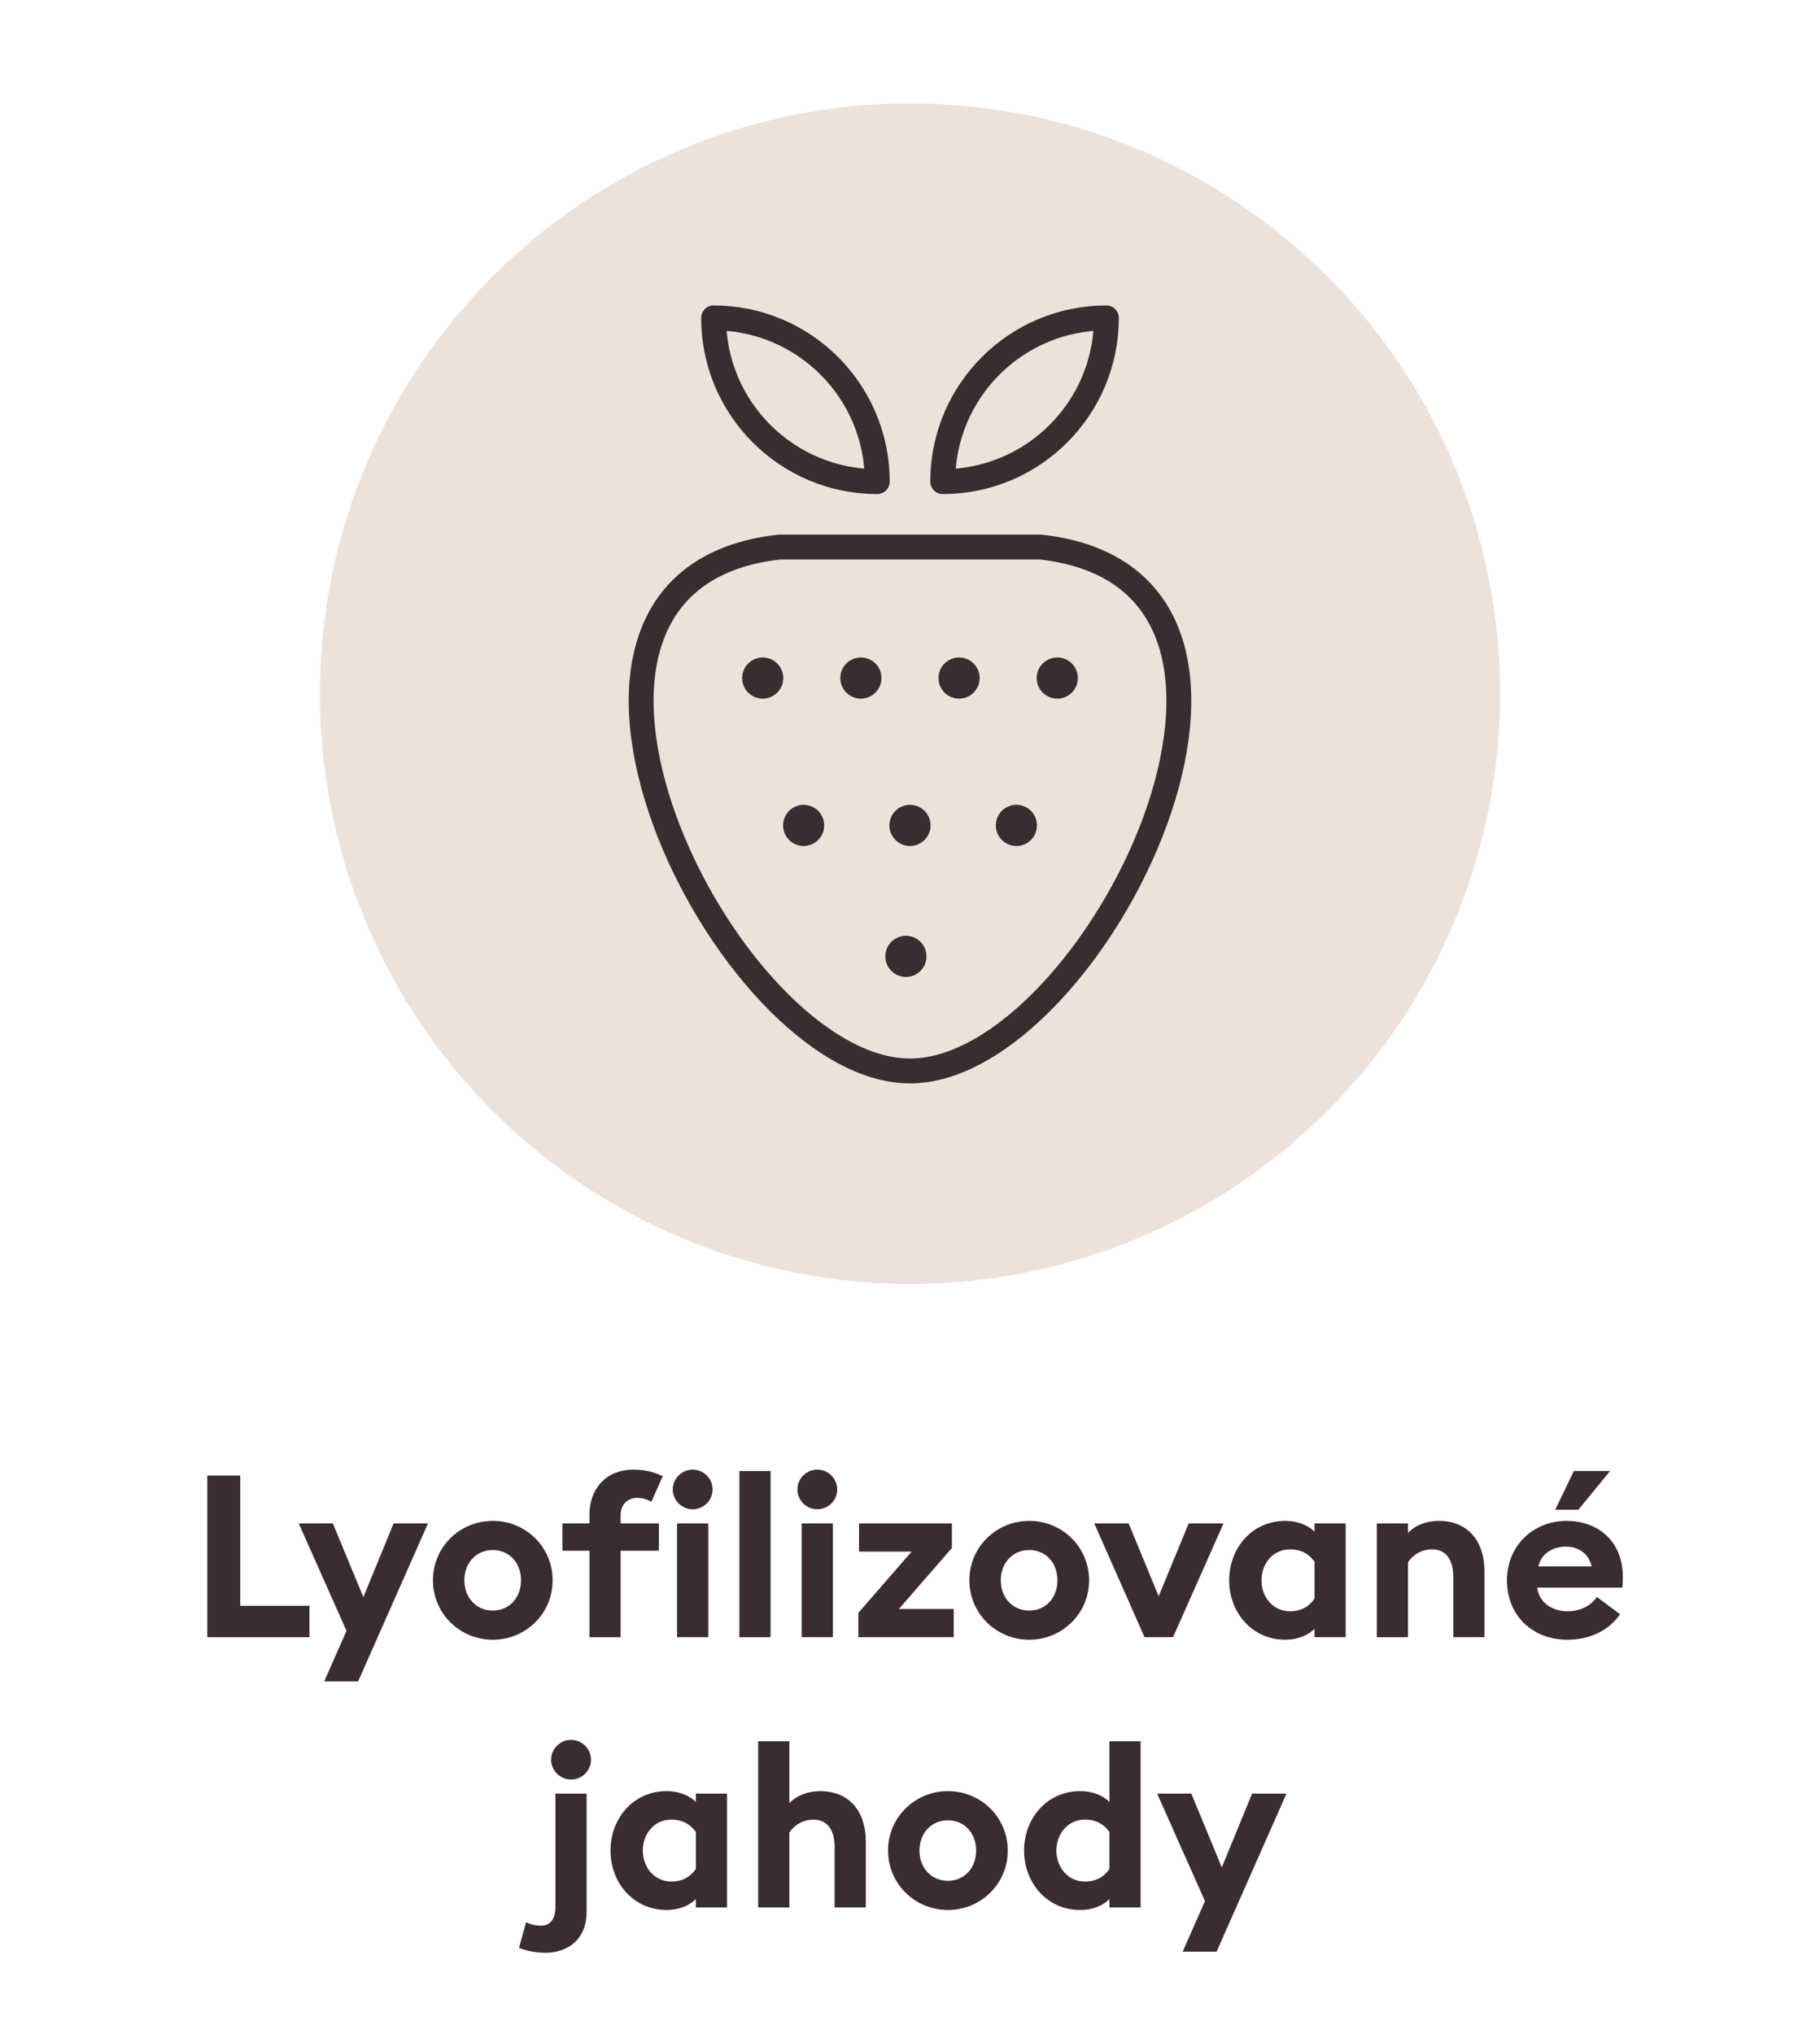 <?xml version="1.0" encoding="utf-8"?>
<!-- Generator: Adobe Illustrator 25.2.3, SVG Export Plug-In . SVG Version: 6.00 Build 0)  -->
<svg version="1.1" id="Vrstva_1" xmlns="http://www.w3.org/2000/svg" xmlns:xlink="http://www.w3.org/1999/xlink" x="0px" y="0px"
	 width="128px" height="143px" viewBox="0 0 128 143" style="enable-background:new 0 0 128 143;" xml:space="preserve">
<style type="text/css">
	.st0{fill:#EDE2DA;}
	.st1{fill:#3B2C2F;}
	.st2{fill:none;stroke:#3B2C2F;stroke-width:1.75;}
	.st3{fill:none;stroke:#3B2C2F;stroke-width:1.75;stroke-linecap:round;stroke-linejoin:round;}
</style>
<circle id="Ellipse_32_2_" class="st0" cx="64" cy="48.769" r="41.5"/>
<g>
	<path class="st1" d="M14.577,103.742h2.321v9.155h4.866v2.209h-7.187V103.742z"/>
	<path class="st1" d="M22.801,118.212l1.569-3.554l-3.361-7.555h2.401l2.145,5.186l2.129-5.186
		h2.417l-4.914,11.108H22.801z"/>
	<path class="st1" d="M34.658,115.282c-2.321,0-4.209-1.841-4.209-4.178s1.889-4.178,4.209-4.178
		c2.321,0,4.21,1.841,4.21,4.178S36.979,115.282,34.658,115.282z M34.658,113.233
		c1.152,0,1.985-0.896,1.985-2.129s-0.833-2.129-1.985-2.129s-2,0.896-2,2.129
		S33.505,113.233,34.658,113.233z"/>
	<path class="st1" d="M41.456,109.024H39.552v-1.921h1.904v-0.608c0-1.697,1.041-3.17,3.105-3.17
		c0.96,0,1.648,0.257,2.049,0.465l-0.8,1.793c-0.24-0.129-0.544-0.272-0.977-0.272
		c-0.72,0-1.184,0.48-1.184,1.2v0.593h2.689v1.921h-2.689v6.082h-2.193V109.024z
		 M48.707,106.11c-0.752,0-1.393-0.624-1.393-1.393c0-0.768,0.641-1.393,1.393-1.393
		c0.785,0,1.409,0.625,1.409,1.393C50.116,105.486,49.492,106.11,48.707,106.11z
		 M47.619,107.103h2.193v8.003h-2.193V107.103z"/>
	<path class="st1" d="M52,103.422h2.193v11.685h-2.193V103.422z"/>
	<path class="st1" d="M57.473,106.11c-0.752,0-1.393-0.624-1.393-1.393
		c0-0.768,0.64-1.393,1.393-1.393c0.784,0,1.408,0.625,1.408,1.393
		C58.881,105.486,58.257,106.11,57.473,106.11z M56.384,107.103h2.193v8.003h-2.193V107.103z"/>
	<path class="st1" d="M60.368,113.393l3.746-4.306h-3.698v-1.984h6.531v1.729l-3.729,4.29h3.857
		v1.984h-6.707V113.393z"/>
	<path class="st1" d="M72.385,115.282c-2.321,0-4.209-1.841-4.209-4.178s1.889-4.178,4.209-4.178
		c2.321,0,4.21,1.841,4.21,4.178S74.706,115.282,72.385,115.282z M72.385,113.233
		c1.152,0,1.985-0.896,1.985-2.129s-0.833-2.129-1.985-2.129s-2,0.896-2,2.129
		S71.233,113.233,72.385,113.233z"/>
	<path class="st1" d="M76.959,107.103h2.417l2.113,5.122l2.113-5.122h2.449l-3.554,8.003h-2.001
		L76.959,107.103z"/>
	<path class="st1" d="M90.401,115.282c-2.369,0-3.954-1.937-3.954-4.178
		c0-2.24,1.584-4.178,3.954-4.178c0.864,0,1.584,0.305,2.049,0.753v-0.576h2.193v8.003
		h-2.193v-0.592C91.986,114.978,91.266,115.282,90.401,115.282z M90.721,113.281
		c0.849,0,1.361-0.368,1.729-0.88v-2.609c-0.368-0.496-0.88-0.864-1.729-0.864
		c-1.185,0-2.001,0.992-2.001,2.177S89.537,113.281,90.721,113.281z"/>
	<path class="st1" d="M96.831,107.103h2.193v0.672c0.512-0.544,1.296-0.849,2.177-0.849
		c2.017,0,3.201,1.409,3.201,3.538v4.642h-2.193v-4.273c0-1.137-0.496-1.905-1.489-1.905
		c-0.736,0-1.36,0.385-1.696,0.912v5.267h-2.193V107.103z"/>
	<path class="st1" d="M110.193,106.927c2.097,0,3.938,1.345,3.938,3.938c0,0.192,0,0.417-0.032,0.753
		h-5.987c0.128,1.072,1.073,1.664,2.129,1.664c0.993,0,1.713-0.464,2.065-1.008
		l1.633,1.217c-0.736,1.072-2.033,1.792-3.713,1.792c-2.385,0-4.242-1.648-4.242-4.178
		C105.983,108.736,107.76,106.927,110.193,106.927z M108.192,110.129h3.746
		c-0.192-0.945-0.992-1.393-1.809-1.393S108.4,109.152,108.192,110.129z M110.689,103.422
		h2.545l-2.225,2.721h-1.633L110.689,103.422z"/>
	<path class="st1" d="M38.312,137.292c-0.688,0-1.489-0.192-1.809-0.353l0.496-1.793
		c0.336,0.16,0.688,0.24,1.024,0.24c0.624,0,1.041-0.368,1.041-1.345v-7.938h2.193
		v8.291C41.257,136.348,39.961,137.292,38.312,137.292z M40.153,125.11
		c-0.752,0-1.393-0.624-1.393-1.393c0-0.768,0.64-1.393,1.393-1.393
		c0.784,0,1.409,0.625,1.409,1.393C41.561,124.486,40.937,125.11,40.153,125.11z"/>
	<path class="st1" d="M46.89,134.282c-2.369,0-3.954-1.937-3.954-4.178
		c0-2.24,1.584-4.178,3.954-4.178c0.864,0,1.584,0.305,2.049,0.753v-0.576h2.193v8.003
		h-2.193v-0.592C48.475,133.978,47.754,134.282,46.89,134.282z M47.21,132.281
		c0.849,0,1.361-0.368,1.729-0.88v-2.609c-0.368-0.496-0.88-0.864-1.729-0.864
		c-1.185,0-2,0.992-2,2.177S46.025,132.281,47.21,132.281z"/>
	<path class="st1" d="M53.321,122.422h2.193v4.354c0.512-0.544,1.296-0.849,2.177-0.849
		c2.017,0,3.201,1.409,3.201,3.538v4.642h-2.193v-4.273c0-1.137-0.496-1.905-1.489-1.905
		c-0.736,0-1.36,0.385-1.696,0.912v5.267h-2.193V122.422z"/>
	<path class="st1" d="M66.666,134.282c-2.321,0-4.209-1.841-4.209-4.178
		c0-2.337,1.889-4.178,4.209-4.178c2.321,0,4.21,1.841,4.21,4.178
		C70.876,132.441,68.987,134.282,66.666,134.282z M66.666,132.233
		c1.153,0,1.985-0.896,1.985-2.129s-0.832-2.129-1.985-2.129
		c-1.152,0-2,0.896-2,2.129S65.514,132.233,66.666,132.233z"/>
	<path class="st1" d="M75.977,125.927c0.864,0,1.584,0.305,2.049,0.753v-4.258h2.193v11.685h-2.193
		v-0.592c-0.464,0.464-1.185,0.768-2.049,0.768c-2.369,0-3.954-1.937-3.954-4.178
		C72.024,127.864,73.608,125.927,75.977,125.927z M78.026,128.792
		c-0.368-0.496-0.88-0.864-1.729-0.864c-1.185,0-2.001,0.992-2.001,2.177
		s0.816,2.177,2.001,2.177c0.849,0,1.361-0.368,1.729-0.88V128.792z"/>
	<path class="st1" d="M83.176,137.212l1.569-3.554l-3.361-7.555h2.401l2.145,5.186l2.129-5.186
		h2.417l-4.914,11.108H83.176z"/>
</g>
<path id="Path_44_6_" class="st2" d="M53.897,60.83"/>
<g>
	<path class="st3" d="M74.359,48.247c0.317,0,0.574-0.257,0.574-0.577
		c0-0.317-0.257-0.574-0.574-0.574 M74.359,48.247c-0.317,0-0.577-0.257-0.577-0.577
		c0-0.317,0.26-0.574,0.577-0.574 M67.453,48.247c0.317,0,0.574-0.257,0.574-0.577
		c0-0.317-0.257-0.574-0.574-0.574 M67.453,48.247c-0.317,0-0.577-0.257-0.577-0.577
		c0-0.317,0.26-0.574,0.577-0.574 M60.547,48.247c0.317,0,0.574-0.257,0.574-0.577
		c0-0.317-0.257-0.574-0.574-0.574 M60.547,48.247c-0.317,0-0.577-0.257-0.577-0.577
		c0-0.317,0.26-0.574,0.577-0.574 M71.48,58.606c0.319,0,0.577-0.257,0.577-0.577
		c0-0.317-0.257-0.574-0.577-0.574 M71.48,58.606c-0.317,0-0.574-0.257-0.574-0.577
		c0-0.317,0.257-0.574,0.574-0.574 M64,58.606c0.317,0,0.574-0.257,0.574-0.577
		c0-0.317-0.257-0.574-0.574-0.574 M64,58.606c-0.317,0-0.577-0.257-0.577-0.577
		c0-0.317,0.26-0.574,0.577-0.574 M63.713,67.814c0.317,0,0.574-0.257,0.574-0.577
		c0-0.317-0.257-0.574-0.574-0.574 M63.713,67.814c-0.319,0-0.577-0.257-0.577-0.577
		c0-0.317,0.257-0.574,0.577-0.574 M56.518,58.606c0.319,0,0.577-0.257,0.577-0.577
		c0-0.317-0.257-0.574-0.577-0.574 M56.518,58.606c-0.317,0-0.574-0.257-0.574-0.577
		c0-0.317,0.257-0.574,0.574-0.574 M53.641,48.247c0.317,0,0.574-0.257,0.574-0.577
		c0-0.317-0.257-0.574-0.574-0.574 M53.641,48.247c-0.317,0-0.574-0.257-0.574-0.577
		c0-0.317,0.257-0.574,0.574-0.574"/>
	<path class="st3" d="M66.302,33.86c6.356,0,11.51-5.153,11.51-11.51
		C71.455,22.351,66.302,27.504,66.302,33.86z M61.698,33.86
		c-6.356,0-11.51-5.153-11.51-11.51C56.545,22.351,61.698,27.504,61.698,33.86z M64,75.295
		c12.948,0,29.925-34.514,9.208-36.831H54.792C34.075,40.781,51.052,75.295,64,75.295z"/>
</g>
</svg>
